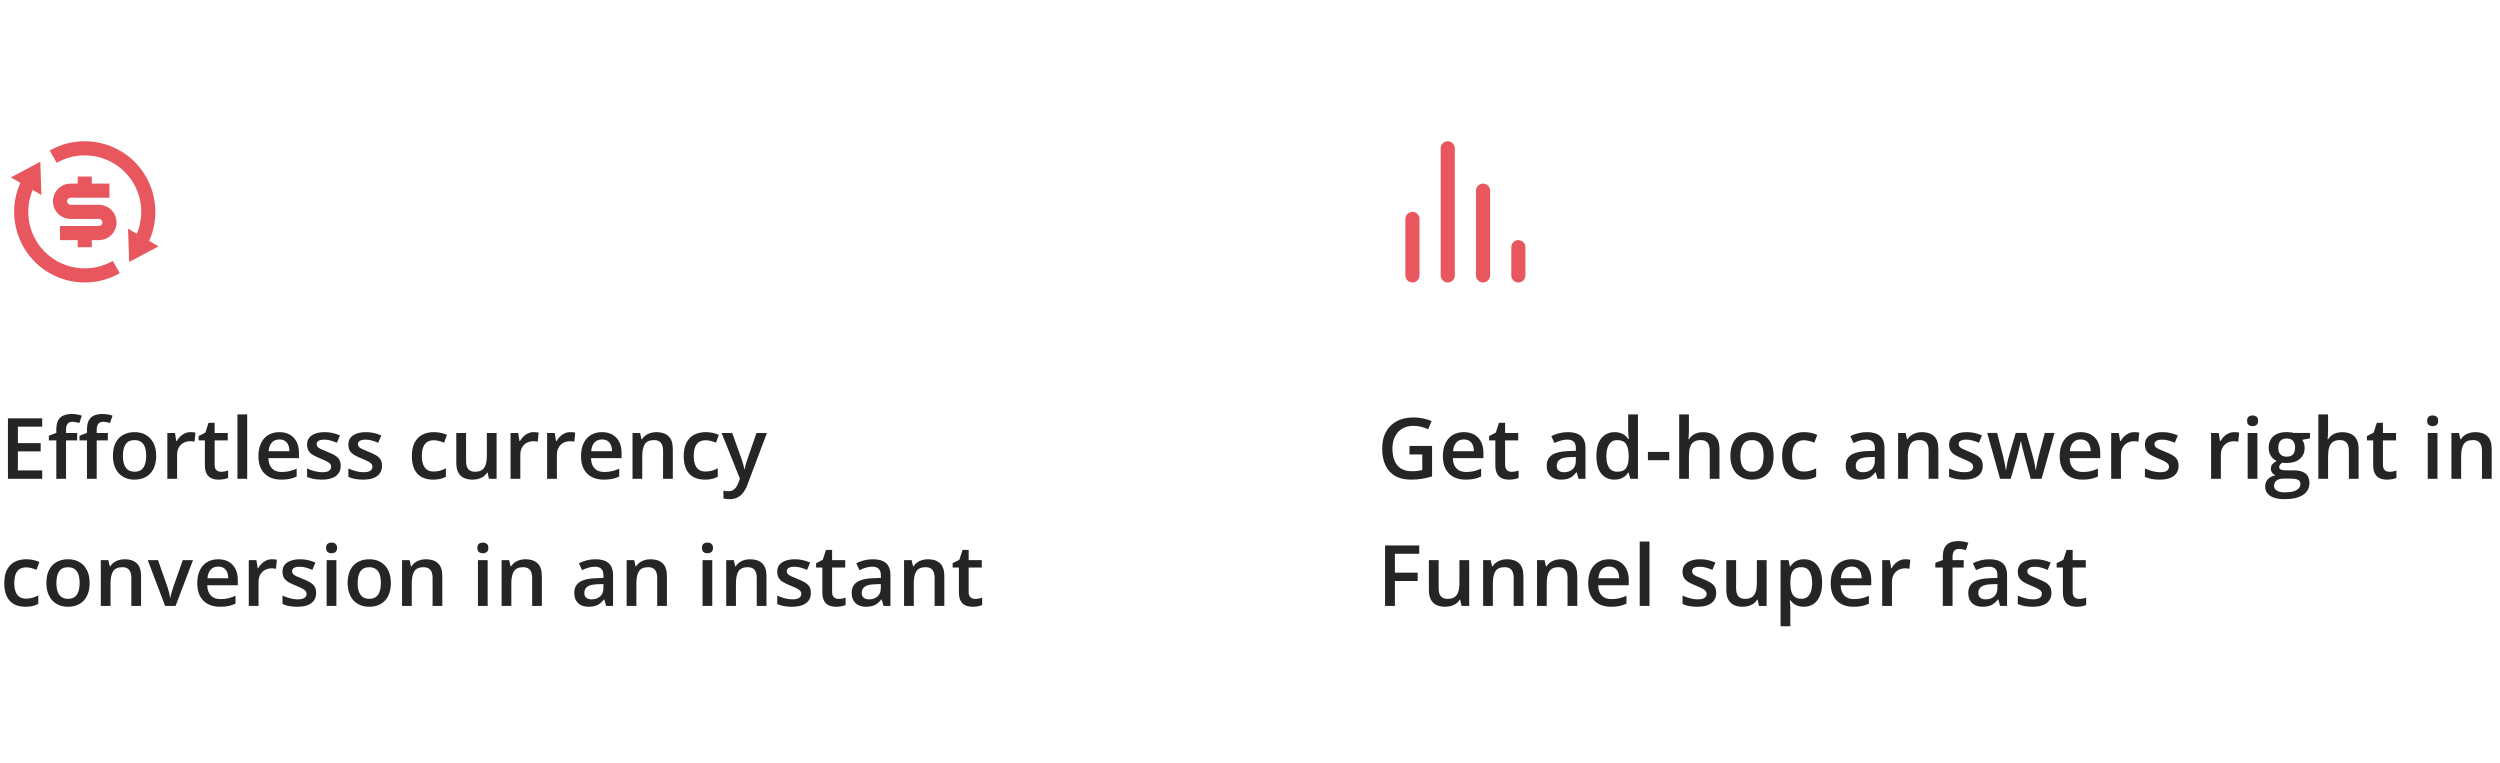<svg width="590" height="180" viewBox="0 0 590 180" fill="none" xmlns="http://www.w3.org/2000/svg">
<path d="M9.961 113H1.875V98.723H9.961V100.695H4.219V104.572H9.6V106.535H4.219V111.018H9.961V113ZM18.213 103.938H15.586V113H13.291V103.938H11.523V102.834L13.291 102.16V101.408C13.291 100.49 13.434 99.761 13.721 99.221C14.014 98.68 14.43 98.293 14.971 98.059C15.518 97.818 16.169 97.697 16.924 97.697C17.419 97.697 17.871 97.74 18.281 97.824C18.691 97.902 19.037 97.993 19.316 98.098L18.721 99.836C18.499 99.764 18.252 99.699 17.979 99.641C17.705 99.576 17.412 99.543 17.1 99.543C16.579 99.543 16.195 99.706 15.947 100.031C15.706 100.357 15.586 100.832 15.586 101.457V102.189H18.213V103.938ZM25.449 103.938H22.822V113H20.527V103.938H18.76V102.834L20.527 102.16V101.408C20.527 100.49 20.671 99.761 20.957 99.221C21.25 98.68 21.667 98.293 22.207 98.059C22.754 97.818 23.405 97.697 24.16 97.697C24.655 97.697 25.107 97.74 25.518 97.824C25.928 97.902 26.273 97.993 26.553 98.098L25.957 99.836C25.736 99.764 25.488 99.699 25.215 99.641C24.941 99.576 24.648 99.543 24.336 99.543C23.815 99.543 23.431 99.706 23.184 100.031C22.943 100.357 22.822 100.832 22.822 101.457V102.189H25.449V103.938ZM36.855 107.57C36.855 108.469 36.738 109.266 36.504 109.963C36.27 110.66 35.928 111.249 35.478 111.73C35.029 112.206 34.489 112.57 33.857 112.824C33.226 113.072 32.513 113.195 31.719 113.195C30.977 113.195 30.296 113.072 29.678 112.824C29.059 112.57 28.522 112.206 28.066 111.73C27.617 111.249 27.269 110.66 27.021 109.963C26.774 109.266 26.65 108.469 26.65 107.57C26.65 106.379 26.855 105.37 27.266 104.543C27.682 103.71 28.275 103.075 29.043 102.639C29.811 102.202 30.726 101.984 31.787 101.984C32.783 101.984 33.662 102.202 34.424 102.639C35.185 103.075 35.781 103.71 36.211 104.543C36.641 105.376 36.855 106.385 36.855 107.57ZM29.014 107.57C29.014 108.358 29.108 109.032 29.297 109.592C29.492 110.152 29.792 110.581 30.195 110.881C30.599 111.174 31.12 111.32 31.758 111.32C32.396 111.32 32.917 111.174 33.32 110.881C33.724 110.581 34.02 110.152 34.209 109.592C34.398 109.032 34.492 108.358 34.492 107.57C34.492 106.783 34.398 106.115 34.209 105.568C34.02 105.015 33.724 104.595 33.32 104.309C32.917 104.016 32.393 103.869 31.748 103.869C30.797 103.869 30.104 104.188 29.668 104.826C29.232 105.464 29.014 106.379 29.014 107.57ZM44.971 101.984C45.153 101.984 45.352 101.994 45.566 102.014C45.781 102.033 45.967 102.059 46.123 102.092L45.908 104.24C45.772 104.201 45.602 104.172 45.4 104.152C45.205 104.133 45.029 104.123 44.873 104.123C44.463 104.123 44.072 104.191 43.701 104.328C43.33 104.458 43.001 104.66 42.715 104.934C42.428 105.201 42.204 105.536 42.041 105.939C41.878 106.343 41.797 106.812 41.797 107.346V113H39.492V102.189H41.289L41.602 104.094H41.709C41.924 103.71 42.191 103.358 42.51 103.039C42.829 102.72 43.193 102.466 43.603 102.277C44.02 102.082 44.476 101.984 44.971 101.984ZM52.148 111.34C52.448 111.34 52.744 111.314 53.037 111.262C53.33 111.203 53.597 111.135 53.838 111.057V112.795C53.584 112.906 53.255 113 52.852 113.078C52.448 113.156 52.028 113.195 51.592 113.195C50.98 113.195 50.43 113.094 49.941 112.893C49.453 112.684 49.066 112.329 48.779 111.828C48.493 111.327 48.35 110.633 48.35 109.748V103.938H46.875V102.912L48.457 102.102L49.209 99.787H50.654V102.189H53.75V103.938H50.654V109.719C50.654 110.266 50.791 110.673 51.065 110.939C51.338 111.206 51.699 111.34 52.148 111.34ZM58.34 113H56.035V97.805H58.34V113ZM65.928 101.984C66.891 101.984 67.718 102.183 68.408 102.58C69.098 102.977 69.629 103.54 70 104.27C70.371 104.999 70.557 105.871 70.557 106.887V108.117H63.34C63.366 109.165 63.646 109.973 64.18 110.539C64.72 111.105 65.475 111.389 66.445 111.389C67.135 111.389 67.754 111.324 68.301 111.193C68.854 111.057 69.424 110.858 70.01 110.598V112.463C69.469 112.717 68.919 112.902 68.359 113.02C67.799 113.137 67.129 113.195 66.348 113.195C65.287 113.195 64.352 112.99 63.545 112.58C62.744 112.163 62.116 111.545 61.66 110.725C61.211 109.904 60.986 108.885 60.986 107.668C60.986 106.457 61.191 105.428 61.602 104.582C62.012 103.736 62.588 103.091 63.33 102.648C64.072 102.206 64.938 101.984 65.928 101.984ZM65.928 103.713C65.205 103.713 64.619 103.947 64.17 104.416C63.727 104.885 63.467 105.572 63.389 106.477H68.311C68.304 105.936 68.213 105.458 68.037 105.041C67.868 104.624 67.607 104.299 67.256 104.064C66.911 103.83 66.468 103.713 65.928 103.713ZM80.41 109.914C80.41 110.624 80.238 111.223 79.893 111.711C79.547 112.199 79.043 112.57 78.379 112.824C77.721 113.072 76.914 113.195 75.957 113.195C75.202 113.195 74.551 113.14 74.004 113.029C73.463 112.925 72.953 112.762 72.471 112.541V110.559C72.985 110.799 73.561 111.008 74.199 111.184C74.844 111.359 75.453 111.447 76.025 111.447C76.781 111.447 77.324 111.33 77.656 111.096C77.988 110.855 78.154 110.536 78.154 110.139C78.154 109.904 78.086 109.696 77.949 109.514C77.819 109.325 77.572 109.133 77.207 108.938C76.849 108.736 76.322 108.495 75.625 108.215C74.941 107.941 74.365 107.668 73.897 107.395C73.428 107.121 73.073 106.792 72.832 106.408C72.591 106.018 72.471 105.52 72.471 104.914C72.471 103.957 72.848 103.231 73.603 102.736C74.365 102.235 75.371 101.984 76.621 101.984C77.285 101.984 77.91 102.053 78.496 102.189C79.088 102.32 79.668 102.512 80.234 102.766L79.512 104.494C79.023 104.279 78.532 104.104 78.037 103.967C77.549 103.824 77.051 103.752 76.543 103.752C75.951 103.752 75.498 103.843 75.186 104.025C74.88 104.208 74.727 104.468 74.727 104.807C74.727 105.061 74.801 105.275 74.951 105.451C75.101 105.627 75.358 105.803 75.723 105.979C76.094 106.154 76.608 106.372 77.266 106.633C77.91 106.88 78.467 107.141 78.936 107.414C79.411 107.681 79.775 108.01 80.029 108.4C80.283 108.791 80.41 109.296 80.41 109.914ZM90.156 109.914C90.156 110.624 89.984 111.223 89.639 111.711C89.294 112.199 88.789 112.57 88.125 112.824C87.467 113.072 86.66 113.195 85.703 113.195C84.948 113.195 84.297 113.14 83.75 113.029C83.21 112.925 82.699 112.762 82.217 112.541V110.559C82.731 110.799 83.307 111.008 83.945 111.184C84.59 111.359 85.199 111.447 85.772 111.447C86.527 111.447 87.07 111.33 87.402 111.096C87.734 110.855 87.9 110.536 87.9 110.139C87.9 109.904 87.832 109.696 87.695 109.514C87.565 109.325 87.318 109.133 86.953 108.938C86.595 108.736 86.068 108.495 85.371 108.215C84.688 107.941 84.111 107.668 83.643 107.395C83.174 107.121 82.819 106.792 82.578 106.408C82.337 106.018 82.217 105.52 82.217 104.914C82.217 103.957 82.594 103.231 83.35 102.736C84.111 102.235 85.117 101.984 86.367 101.984C87.031 101.984 87.656 102.053 88.242 102.189C88.835 102.32 89.414 102.512 89.981 102.766L89.258 104.494C88.769 104.279 88.278 104.104 87.783 103.967C87.295 103.824 86.797 103.752 86.289 103.752C85.697 103.752 85.244 103.843 84.932 104.025C84.626 104.208 84.473 104.468 84.473 104.807C84.473 105.061 84.547 105.275 84.697 105.451C84.847 105.627 85.104 105.803 85.469 105.979C85.84 106.154 86.354 106.372 87.012 106.633C87.656 106.88 88.213 107.141 88.682 107.414C89.157 107.681 89.522 108.01 89.775 108.4C90.029 108.791 90.156 109.296 90.156 109.914ZM102.188 113.195C101.165 113.195 100.28 112.997 99.531 112.6C98.783 112.202 98.206 111.594 97.803 110.773C97.399 109.953 97.197 108.911 97.197 107.648C97.197 106.333 97.419 105.259 97.861 104.426C98.304 103.592 98.916 102.977 99.697 102.58C100.485 102.183 101.387 101.984 102.402 101.984C103.047 101.984 103.63 102.049 104.15 102.18C104.678 102.303 105.124 102.456 105.488 102.639L104.805 104.475C104.408 104.312 104.001 104.175 103.584 104.064C103.167 103.954 102.767 103.898 102.383 103.898C101.751 103.898 101.224 104.038 100.801 104.318C100.384 104.598 100.072 105.015 99.863 105.568C99.662 106.122 99.561 106.809 99.561 107.629C99.561 108.423 99.665 109.094 99.873 109.641C100.081 110.181 100.391 110.591 100.801 110.871C101.211 111.145 101.715 111.281 102.314 111.281C102.907 111.281 103.438 111.21 103.906 111.066C104.375 110.923 104.818 110.738 105.234 110.51V112.502C104.824 112.736 104.385 112.909 103.916 113.02C103.447 113.137 102.871 113.195 102.188 113.195ZM117.197 102.189V113H115.391L115.078 111.545H114.951C114.723 111.916 114.434 112.225 114.082 112.473C113.73 112.714 113.34 112.893 112.91 113.01C112.48 113.133 112.028 113.195 111.553 113.195C110.739 113.195 110.042 113.059 109.463 112.785C108.89 112.505 108.451 112.076 108.145 111.496C107.839 110.917 107.686 110.168 107.686 109.25V102.189H109.99V108.82C109.99 109.66 110.16 110.288 110.498 110.705C110.843 111.122 111.377 111.33 112.1 111.33C112.796 111.33 113.35 111.187 113.76 110.9C114.17 110.614 114.46 110.191 114.629 109.631C114.805 109.071 114.893 108.384 114.893 107.57V102.189H117.197ZM125.967 101.984C126.149 101.984 126.348 101.994 126.562 102.014C126.777 102.033 126.963 102.059 127.119 102.092L126.904 104.24C126.768 104.201 126.598 104.172 126.396 104.152C126.201 104.133 126.025 104.123 125.869 104.123C125.459 104.123 125.068 104.191 124.697 104.328C124.326 104.458 123.997 104.66 123.711 104.934C123.424 105.201 123.2 105.536 123.037 105.939C122.874 106.343 122.793 106.812 122.793 107.346V113H120.488V102.189H122.285L122.598 104.094H122.705C122.92 103.71 123.187 103.358 123.506 103.039C123.825 102.72 124.189 102.466 124.6 102.277C125.016 102.082 125.472 101.984 125.967 101.984ZM134.6 101.984C134.782 101.984 134.98 101.994 135.195 102.014C135.41 102.033 135.596 102.059 135.752 102.092L135.537 104.24C135.4 104.201 135.231 104.172 135.029 104.152C134.834 104.133 134.658 104.123 134.502 104.123C134.092 104.123 133.701 104.191 133.33 104.328C132.959 104.458 132.63 104.66 132.344 104.934C132.057 105.201 131.833 105.536 131.67 105.939C131.507 106.343 131.426 106.812 131.426 107.346V113H129.121V102.189H130.918L131.23 104.094H131.338C131.553 103.71 131.82 103.358 132.139 103.039C132.458 102.72 132.822 102.466 133.232 102.277C133.649 102.082 134.105 101.984 134.6 101.984ZM142.061 101.984C143.024 101.984 143.851 102.183 144.541 102.58C145.231 102.977 145.762 103.54 146.133 104.27C146.504 104.999 146.689 105.871 146.689 106.887V108.117H139.473C139.499 109.165 139.779 109.973 140.312 110.539C140.853 111.105 141.608 111.389 142.578 111.389C143.268 111.389 143.887 111.324 144.434 111.193C144.987 111.057 145.557 110.858 146.143 110.598V112.463C145.602 112.717 145.052 112.902 144.492 113.02C143.932 113.137 143.262 113.195 142.48 113.195C141.419 113.195 140.485 112.99 139.678 112.58C138.877 112.163 138.249 111.545 137.793 110.725C137.344 109.904 137.119 108.885 137.119 107.668C137.119 106.457 137.324 105.428 137.734 104.582C138.145 103.736 138.721 103.091 139.463 102.648C140.205 102.206 141.071 101.984 142.061 101.984ZM142.061 103.713C141.338 103.713 140.752 103.947 140.303 104.416C139.86 104.885 139.6 105.572 139.521 106.477H144.443C144.437 105.936 144.346 105.458 144.17 105.041C144.001 104.624 143.74 104.299 143.389 104.064C143.044 103.83 142.601 103.713 142.061 103.713ZM154.912 101.984C156.13 101.984 157.077 102.3 157.754 102.932C158.438 103.557 158.779 104.562 158.779 105.949V113H156.484V106.379C156.484 105.539 156.312 104.911 155.967 104.494C155.622 104.071 155.088 103.859 154.365 103.859C153.317 103.859 152.588 104.182 152.178 104.826C151.774 105.471 151.572 106.405 151.572 107.629V113H149.277V102.189H151.064L151.387 103.654H151.514C151.748 103.277 152.038 102.967 152.383 102.727C152.734 102.479 153.125 102.294 153.555 102.17C153.991 102.046 154.443 101.984 154.912 101.984ZM166.348 113.195C165.326 113.195 164.44 112.997 163.691 112.6C162.943 112.202 162.367 111.594 161.963 110.773C161.559 109.953 161.357 108.911 161.357 107.648C161.357 106.333 161.579 105.259 162.021 104.426C162.464 103.592 163.076 102.977 163.857 102.58C164.645 102.183 165.547 101.984 166.562 101.984C167.207 101.984 167.79 102.049 168.311 102.18C168.838 102.303 169.284 102.456 169.648 102.639L168.965 104.475C168.568 104.312 168.161 104.175 167.744 104.064C167.327 103.954 166.927 103.898 166.543 103.898C165.911 103.898 165.384 104.038 164.961 104.318C164.544 104.598 164.232 105.015 164.023 105.568C163.822 106.122 163.721 106.809 163.721 107.629C163.721 108.423 163.825 109.094 164.033 109.641C164.242 110.181 164.551 110.591 164.961 110.871C165.371 111.145 165.876 111.281 166.475 111.281C167.067 111.281 167.598 111.21 168.066 111.066C168.535 110.923 168.978 110.738 169.395 110.51V112.502C168.984 112.736 168.545 112.909 168.076 113.02C167.607 113.137 167.031 113.195 166.348 113.195ZM170.303 102.189H172.803L175.02 108.361C175.117 108.641 175.205 108.918 175.283 109.191C175.368 109.458 175.439 109.722 175.498 109.982C175.563 110.243 175.615 110.503 175.654 110.764H175.713C175.778 110.425 175.869 110.048 175.986 109.631C176.11 109.208 176.247 108.785 176.396 108.361L178.525 102.189H180.996L176.357 114.484C176.09 115.188 175.762 115.786 175.371 116.281C174.987 116.783 174.531 117.16 174.004 117.414C173.477 117.674 172.874 117.805 172.197 117.805C171.872 117.805 171.589 117.785 171.348 117.746C171.107 117.714 170.902 117.678 170.732 117.639V115.803C170.869 115.835 171.042 115.865 171.25 115.891C171.458 115.917 171.673 115.93 171.895 115.93C172.305 115.93 172.66 115.848 172.959 115.686C173.258 115.523 173.512 115.292 173.721 114.992C173.929 114.699 174.102 114.364 174.238 113.986L174.619 112.971L170.303 102.189ZM5.996 143.195C4.974 143.195 4.089 142.997 3.34 142.6C2.591 142.202 2.015 141.594 1.611 140.773C1.208 139.953 1.006 138.911 1.006 137.648C1.006 136.333 1.227 135.259 1.67 134.426C2.113 133.592 2.725 132.977 3.506 132.58C4.294 132.183 5.195 131.984 6.211 131.984C6.855 131.984 7.438 132.049 7.959 132.18C8.486 132.303 8.932 132.456 9.297 132.639L8.613 134.475C8.216 134.312 7.809 134.175 7.393 134.064C6.976 133.954 6.576 133.898 6.191 133.898C5.56 133.898 5.033 134.038 4.609 134.318C4.193 134.598 3.88 135.015 3.672 135.568C3.47 136.122 3.369 136.809 3.369 137.629C3.369 138.423 3.473 139.094 3.682 139.641C3.89 140.181 4.199 140.591 4.609 140.871C5.02 141.145 5.524 141.281 6.123 141.281C6.715 141.281 7.246 141.21 7.715 141.066C8.184 140.923 8.626 140.738 9.043 140.51V142.502C8.633 142.736 8.193 142.909 7.725 143.02C7.256 143.137 6.68 143.195 5.996 143.195ZM21.152 137.57C21.152 138.469 21.035 139.266 20.801 139.963C20.566 140.66 20.225 141.249 19.775 141.73C19.326 142.206 18.786 142.57 18.154 142.824C17.523 143.072 16.81 143.195 16.016 143.195C15.273 143.195 14.593 143.072 13.975 142.824C13.356 142.57 12.819 142.206 12.363 141.73C11.914 141.249 11.566 140.66 11.318 139.963C11.071 139.266 10.947 138.469 10.947 137.57C10.947 136.379 11.152 135.37 11.562 134.543C11.979 133.71 12.572 133.075 13.34 132.639C14.108 132.202 15.023 131.984 16.084 131.984C17.08 131.984 17.959 132.202 18.721 132.639C19.482 133.075 20.078 133.71 20.508 134.543C20.938 135.376 21.152 136.385 21.152 137.57ZM13.31 137.57C13.31 138.358 13.405 139.032 13.594 139.592C13.789 140.152 14.088 140.581 14.492 140.881C14.896 141.174 15.417 141.32 16.055 141.32C16.693 141.32 17.213 141.174 17.617 140.881C18.021 140.581 18.317 140.152 18.506 139.592C18.695 139.032 18.789 138.358 18.789 137.57C18.789 136.783 18.695 136.115 18.506 135.568C18.317 135.015 18.021 134.595 17.617 134.309C17.213 134.016 16.689 133.869 16.045 133.869C15.094 133.869 14.401 134.188 13.965 134.826C13.529 135.464 13.31 136.379 13.31 137.57ZM29.424 131.984C30.641 131.984 31.588 132.3 32.266 132.932C32.949 133.557 33.291 134.562 33.291 135.949V143H30.996V136.379C30.996 135.539 30.824 134.911 30.479 134.494C30.134 134.071 29.6 133.859 28.877 133.859C27.829 133.859 27.1 134.182 26.689 134.826C26.286 135.471 26.084 136.405 26.084 137.629V143H23.789V132.189H25.576L25.898 133.654H26.025C26.26 133.277 26.549 132.967 26.895 132.727C27.246 132.479 27.637 132.294 28.066 132.17C28.503 132.046 28.955 131.984 29.424 131.984ZM38.975 143L34.863 132.189H37.295L39.522 138.537C39.665 138.941 39.795 139.377 39.912 139.846C40.029 140.314 40.111 140.708 40.156 141.027H40.234C40.28 140.695 40.368 140.298 40.498 139.836C40.628 139.367 40.762 138.934 40.898 138.537L43.125 132.189H45.547L41.435 143H38.975ZM51.494 131.984C52.458 131.984 53.285 132.183 53.975 132.58C54.665 132.977 55.195 133.54 55.566 134.27C55.938 134.999 56.123 135.871 56.123 136.887V138.117H48.906C48.932 139.165 49.212 139.973 49.746 140.539C50.286 141.105 51.042 141.389 52.012 141.389C52.702 141.389 53.32 141.324 53.867 141.193C54.421 141.057 54.99 140.858 55.576 140.598V142.463C55.036 142.717 54.486 142.902 53.926 143.02C53.366 143.137 52.695 143.195 51.914 143.195C50.853 143.195 49.919 142.99 49.111 142.58C48.31 142.163 47.682 141.545 47.227 140.725C46.777 139.904 46.553 138.885 46.553 137.668C46.553 136.457 46.758 135.428 47.168 134.582C47.578 133.736 48.154 133.091 48.897 132.648C49.639 132.206 50.505 131.984 51.494 131.984ZM51.494 133.713C50.772 133.713 50.185 133.947 49.736 134.416C49.294 134.885 49.033 135.572 48.955 136.477H53.877C53.87 135.936 53.779 135.458 53.603 135.041C53.434 134.624 53.174 134.299 52.822 134.064C52.477 133.83 52.035 133.713 51.494 133.713ZM64.189 131.984C64.372 131.984 64.57 131.994 64.785 132.014C65 132.033 65.186 132.059 65.342 132.092L65.127 134.24C64.99 134.201 64.821 134.172 64.619 134.152C64.424 134.133 64.248 134.123 64.092 134.123C63.682 134.123 63.291 134.191 62.92 134.328C62.549 134.458 62.22 134.66 61.934 134.934C61.647 135.201 61.422 135.536 61.26 135.939C61.097 136.343 61.016 136.812 61.016 137.346V143H58.711V132.189H60.508L60.82 134.094H60.928C61.143 133.71 61.41 133.358 61.728 133.039C62.047 132.72 62.412 132.466 62.822 132.277C63.239 132.082 63.695 131.984 64.189 131.984ZM74.609 139.914C74.609 140.624 74.437 141.223 74.092 141.711C73.747 142.199 73.242 142.57 72.578 142.824C71.921 143.072 71.113 143.195 70.156 143.195C69.401 143.195 68.75 143.14 68.203 143.029C67.663 142.925 67.152 142.762 66.67 142.541V140.559C67.184 140.799 67.76 141.008 68.398 141.184C69.043 141.359 69.652 141.447 70.225 141.447C70.98 141.447 71.523 141.33 71.856 141.096C72.188 140.855 72.353 140.536 72.353 140.139C72.353 139.904 72.285 139.696 72.148 139.514C72.018 139.325 71.771 139.133 71.406 138.938C71.048 138.736 70.521 138.495 69.824 138.215C69.141 137.941 68.564 137.668 68.096 137.395C67.627 137.121 67.272 136.792 67.031 136.408C66.79 136.018 66.67 135.52 66.67 134.914C66.67 133.957 67.047 133.231 67.803 132.736C68.564 132.235 69.57 131.984 70.82 131.984C71.484 131.984 72.109 132.053 72.695 132.189C73.288 132.32 73.867 132.512 74.434 132.766L73.711 134.494C73.223 134.279 72.731 134.104 72.236 133.967C71.748 133.824 71.25 133.752 70.742 133.752C70.15 133.752 69.697 133.843 69.385 134.025C69.079 134.208 68.926 134.468 68.926 134.807C68.926 135.061 69.001 135.275 69.15 135.451C69.3 135.627 69.557 135.803 69.922 135.979C70.293 136.154 70.807 136.372 71.465 136.633C72.109 136.88 72.666 137.141 73.135 137.414C73.61 137.681 73.975 138.01 74.228 138.4C74.482 138.791 74.609 139.296 74.609 139.914ZM79.385 132.189V143H77.09V132.189H79.385ZM78.252 128.049C78.603 128.049 78.906 128.143 79.16 128.332C79.421 128.521 79.551 128.846 79.551 129.309C79.551 129.764 79.421 130.09 79.16 130.285C78.906 130.474 78.603 130.568 78.252 130.568C77.887 130.568 77.578 130.474 77.324 130.285C77.077 130.09 76.953 129.764 76.953 129.309C76.953 128.846 77.077 128.521 77.324 128.332C77.578 128.143 77.887 128.049 78.252 128.049ZM92.246 137.57C92.246 138.469 92.129 139.266 91.894 139.963C91.66 140.66 91.318 141.249 90.869 141.73C90.42 142.206 89.88 142.57 89.248 142.824C88.617 143.072 87.904 143.195 87.109 143.195C86.367 143.195 85.687 143.072 85.068 142.824C84.45 142.57 83.913 142.206 83.457 141.73C83.008 141.249 82.659 140.66 82.412 139.963C82.165 139.266 82.041 138.469 82.041 137.57C82.041 136.379 82.246 135.37 82.656 134.543C83.073 133.71 83.665 133.075 84.434 132.639C85.202 132.202 86.117 131.984 87.178 131.984C88.174 131.984 89.053 132.202 89.814 132.639C90.576 133.075 91.172 133.71 91.602 134.543C92.031 135.376 92.246 136.385 92.246 137.57ZM84.404 137.57C84.404 138.358 84.499 139.032 84.688 139.592C84.883 140.152 85.182 140.581 85.586 140.881C85.99 141.174 86.51 141.32 87.148 141.32C87.787 141.32 88.307 141.174 88.711 140.881C89.115 140.581 89.411 140.152 89.6 139.592C89.788 139.032 89.883 138.358 89.883 137.57C89.883 136.783 89.788 136.115 89.6 135.568C89.411 135.015 89.115 134.595 88.711 134.309C88.307 134.016 87.783 133.869 87.139 133.869C86.188 133.869 85.495 134.188 85.059 134.826C84.622 135.464 84.404 136.379 84.404 137.57ZM100.518 131.984C101.735 131.984 102.682 132.3 103.359 132.932C104.043 133.557 104.385 134.562 104.385 135.949V143H102.09V136.379C102.09 135.539 101.917 134.911 101.572 134.494C101.227 134.071 100.693 133.859 99.971 133.859C98.922 133.859 98.193 134.182 97.783 134.826C97.38 135.471 97.178 136.405 97.178 137.629V143H94.883V132.189H96.67L96.992 133.654H97.119C97.353 133.277 97.643 132.967 97.988 132.727C98.34 132.479 98.731 132.294 99.16 132.17C99.596 132.046 100.049 131.984 100.518 131.984ZM115.088 132.189V143H112.793V132.189H115.088ZM113.955 128.049C114.307 128.049 114.609 128.143 114.863 128.332C115.124 128.521 115.254 128.846 115.254 129.309C115.254 129.764 115.124 130.09 114.863 130.285C114.609 130.474 114.307 130.568 113.955 130.568C113.59 130.568 113.281 130.474 113.027 130.285C112.78 130.09 112.656 129.764 112.656 129.309C112.656 128.846 112.78 128.521 113.027 128.332C113.281 128.143 113.59 128.049 113.955 128.049ZM124.014 131.984C125.231 131.984 126.178 132.3 126.855 132.932C127.539 133.557 127.881 134.562 127.881 135.949V143H125.586V136.379C125.586 135.539 125.413 134.911 125.068 134.494C124.723 134.071 124.189 133.859 123.467 133.859C122.419 133.859 121.689 134.182 121.279 134.826C120.876 135.471 120.674 136.405 120.674 137.629V143H118.379V132.189H120.166L120.488 133.654H120.615C120.85 133.277 121.139 132.967 121.484 132.727C121.836 132.479 122.227 132.294 122.656 132.17C123.092 132.046 123.545 131.984 124.014 131.984ZM140.527 131.984C141.895 131.984 142.926 132.287 143.623 132.893C144.326 133.498 144.678 134.442 144.678 135.725V143H143.047L142.607 141.467H142.529C142.223 141.857 141.908 142.18 141.582 142.434C141.257 142.688 140.879 142.876 140.449 143C140.026 143.13 139.508 143.195 138.896 143.195C138.252 143.195 137.676 143.078 137.168 142.844C136.66 142.603 136.26 142.238 135.967 141.75C135.674 141.262 135.527 140.643 135.527 139.895C135.527 138.781 135.941 137.945 136.768 137.385C137.601 136.825 138.857 136.516 140.537 136.457L142.412 136.389V135.822C142.412 135.074 142.236 134.54 141.885 134.221C141.54 133.902 141.051 133.742 140.42 133.742C139.88 133.742 139.355 133.82 138.848 133.977C138.34 134.133 137.845 134.325 137.363 134.553L136.621 132.932C137.148 132.652 137.747 132.424 138.418 132.248C139.095 132.072 139.798 131.984 140.527 131.984ZM142.402 137.834L141.006 137.883C139.86 137.922 139.056 138.117 138.594 138.469C138.132 138.82 137.9 139.302 137.9 139.914C137.9 140.448 138.06 140.839 138.379 141.086C138.698 141.327 139.118 141.447 139.639 141.447C140.433 141.447 141.09 141.223 141.611 140.773C142.139 140.318 142.402 139.65 142.402 138.771V137.834ZM153.525 131.984C154.743 131.984 155.69 132.3 156.367 132.932C157.051 133.557 157.393 134.562 157.393 135.949V143H155.098V136.379C155.098 135.539 154.925 134.911 154.58 134.494C154.235 134.071 153.701 133.859 152.979 133.859C151.93 133.859 151.201 134.182 150.791 134.826C150.387 135.471 150.186 136.405 150.186 137.629V143H147.891V132.189H149.678L150 133.654H150.127C150.361 133.277 150.651 132.967 150.996 132.727C151.348 132.479 151.738 132.294 152.168 132.17C152.604 132.046 153.057 131.984 153.525 131.984ZM168.096 132.189V143H165.801V132.189H168.096ZM166.963 128.049C167.314 128.049 167.617 128.143 167.871 128.332C168.132 128.521 168.262 128.846 168.262 129.309C168.262 129.764 168.132 130.09 167.871 130.285C167.617 130.474 167.314 130.568 166.963 130.568C166.598 130.568 166.289 130.474 166.035 130.285C165.788 130.09 165.664 129.764 165.664 129.309C165.664 128.846 165.788 128.521 166.035 128.332C166.289 128.143 166.598 128.049 166.963 128.049ZM177.021 131.984C178.239 131.984 179.186 132.3 179.863 132.932C180.547 133.557 180.889 134.562 180.889 135.949V143H178.594V136.379C178.594 135.539 178.421 134.911 178.076 134.494C177.731 134.071 177.197 133.859 176.475 133.859C175.426 133.859 174.697 134.182 174.287 134.826C173.883 135.471 173.682 136.405 173.682 137.629V143H171.387V132.189H173.174L173.496 133.654H173.623C173.857 133.277 174.147 132.967 174.492 132.727C174.844 132.479 175.234 132.294 175.664 132.17C176.1 132.046 176.553 131.984 177.021 131.984ZM191.367 139.914C191.367 140.624 191.195 141.223 190.85 141.711C190.505 142.199 190 142.57 189.336 142.824C188.678 143.072 187.871 143.195 186.914 143.195C186.159 143.195 185.508 143.14 184.961 143.029C184.421 142.925 183.91 142.762 183.428 142.541V140.559C183.942 140.799 184.518 141.008 185.156 141.184C185.801 141.359 186.41 141.447 186.982 141.447C187.738 141.447 188.281 141.33 188.613 141.096C188.945 140.855 189.111 140.536 189.111 140.139C189.111 139.904 189.043 139.696 188.906 139.514C188.776 139.325 188.529 139.133 188.164 138.938C187.806 138.736 187.279 138.495 186.582 138.215C185.898 137.941 185.322 137.668 184.854 137.395C184.385 137.121 184.03 136.792 183.789 136.408C183.548 136.018 183.428 135.52 183.428 134.914C183.428 133.957 183.805 133.231 184.561 132.736C185.322 132.235 186.328 131.984 187.578 131.984C188.242 131.984 188.867 132.053 189.453 132.189C190.046 132.32 190.625 132.512 191.191 132.766L190.469 134.494C189.98 134.279 189.489 134.104 188.994 133.967C188.506 133.824 188.008 133.752 187.5 133.752C186.908 133.752 186.455 133.843 186.143 134.025C185.837 134.208 185.684 134.468 185.684 134.807C185.684 135.061 185.758 135.275 185.908 135.451C186.058 135.627 186.315 135.803 186.68 135.979C187.051 136.154 187.565 136.372 188.223 136.633C188.867 136.88 189.424 137.141 189.893 137.414C190.368 137.681 190.732 138.01 190.986 138.4C191.24 138.791 191.367 139.296 191.367 139.914ZM197.871 141.34C198.171 141.34 198.467 141.314 198.76 141.262C199.053 141.203 199.32 141.135 199.561 141.057V142.795C199.307 142.906 198.978 143 198.574 143.078C198.171 143.156 197.751 143.195 197.314 143.195C196.702 143.195 196.152 143.094 195.664 142.893C195.176 142.684 194.788 142.329 194.502 141.828C194.215 141.327 194.072 140.633 194.072 139.748V133.938H192.598V132.912L194.18 132.102L194.932 129.787H196.377V132.189H199.473V133.938H196.377V139.719C196.377 140.266 196.514 140.673 196.787 140.939C197.061 141.206 197.422 141.34 197.871 141.34ZM205.996 131.984C207.363 131.984 208.395 132.287 209.092 132.893C209.795 133.498 210.146 134.442 210.146 135.725V143H208.516L208.076 141.467H207.998C207.692 141.857 207.376 142.18 207.051 142.434C206.725 142.688 206.348 142.876 205.918 143C205.495 143.13 204.977 143.195 204.365 143.195C203.721 143.195 203.145 143.078 202.637 142.844C202.129 142.603 201.729 142.238 201.436 141.75C201.143 141.262 200.996 140.643 200.996 139.895C200.996 138.781 201.41 137.945 202.236 137.385C203.07 136.825 204.326 136.516 206.006 136.457L207.881 136.389V135.822C207.881 135.074 207.705 134.54 207.354 134.221C207.008 133.902 206.52 133.742 205.889 133.742C205.348 133.742 204.824 133.82 204.316 133.977C203.809 134.133 203.314 134.325 202.832 134.553L202.09 132.932C202.617 132.652 203.216 132.424 203.887 132.248C204.564 132.072 205.267 131.984 205.996 131.984ZM207.871 137.834L206.475 137.883C205.329 137.922 204.525 138.117 204.062 138.469C203.6 138.82 203.369 139.302 203.369 139.914C203.369 140.448 203.529 140.839 203.848 141.086C204.167 141.327 204.587 141.447 205.107 141.447C205.902 141.447 206.559 141.223 207.08 140.773C207.607 140.318 207.871 139.65 207.871 138.771V137.834ZM218.994 131.984C220.212 131.984 221.159 132.3 221.836 132.932C222.52 133.557 222.861 134.562 222.861 135.949V143H220.566V136.379C220.566 135.539 220.394 134.911 220.049 134.494C219.704 134.071 219.17 133.859 218.447 133.859C217.399 133.859 216.67 134.182 216.26 134.826C215.856 135.471 215.654 136.405 215.654 137.629V143H213.359V132.189H215.146L215.469 133.654H215.596C215.83 133.277 216.12 132.967 216.465 132.727C216.816 132.479 217.207 132.294 217.637 132.17C218.073 132.046 218.525 131.984 218.994 131.984ZM230.098 141.34C230.397 141.34 230.693 141.314 230.986 141.262C231.279 141.203 231.546 141.135 231.787 141.057V142.795C231.533 142.906 231.204 143 230.801 143.078C230.397 143.156 229.977 143.195 229.541 143.195C228.929 143.195 228.379 143.094 227.891 142.893C227.402 142.684 227.015 142.329 226.729 141.828C226.442 141.327 226.299 140.633 226.299 139.748V133.938H224.824V132.912L226.406 132.102L227.158 129.787H228.604V132.189H231.699V133.938H228.604V139.719C228.604 140.266 228.74 140.673 229.014 140.939C229.287 141.206 229.648 141.34 230.098 141.34Z" fill="#252525"/>
<path d="M32.292 55.172C33.373 52.602 33.622 49.758 33.004 47.04C32.385 44.322 30.93 41.865 28.843 40.017C26.757 38.168 24.143 37.02 21.37 36.734C18.597 36.448 15.804 37.038 13.384 38.422L11.73 35.527C14.26 34.081 17.124 33.324 20.037 33.331C22.951 33.338 25.811 34.109 28.334 35.567C35.817 39.887 38.684 49.137 35.195 56.85L37.432 58.14L30.49 61.83L30.215 53.973L32.292 55.172V55.172ZM7.709 44.828C6.627 47.398 6.378 50.242 6.997 52.96C7.615 55.678 9.07 58.134 11.157 59.983C13.244 61.831 15.857 62.98 18.631 63.266C21.404 63.552 24.197 62.962 26.617 61.578L28.27 64.473C25.741 65.919 22.877 66.676 19.963 66.669C17.05 66.662 14.189 65.891 11.667 64.433C4.184 60.113 1.317 50.863 4.805 43.15L2.567 41.862L9.509 38.172L9.784 46.028L7.707 44.83L7.709 44.828ZM14.167 53.333H23.334C23.555 53.333 23.767 53.245 23.923 53.089C24.079 52.933 24.167 52.721 24.167 52.5C24.167 52.279 24.079 52.067 23.923 51.911C23.767 51.754 23.555 51.667 23.334 51.667H16.667C15.562 51.667 14.502 51.228 13.721 50.446C12.939 49.665 12.5 48.605 12.5 47.5C12.5 46.395 12.939 45.335 13.721 44.554C14.502 43.772 15.562 43.333 16.667 43.333H18.334V41.667H21.667V43.333H25.834V46.667H16.667C16.446 46.667 16.234 46.754 16.078 46.911C15.921 47.067 15.834 47.279 15.834 47.5C15.834 47.721 15.921 47.933 16.078 48.089C16.234 48.245 16.446 48.333 16.667 48.333H23.334C24.439 48.333 25.498 48.772 26.28 49.554C27.061 50.335 27.5 51.395 27.5 52.5C27.5 53.605 27.061 54.665 26.28 55.446C25.498 56.228 24.439 56.667 23.334 56.667H21.667V58.333H18.334V56.667H14.167V53.333Z" fill="#E8565E"/>
<path d="M332.637 105.246H337.969V112.414C337.22 112.661 336.445 112.854 335.645 112.99C334.844 113.127 333.945 113.195 332.949 113.195C331.497 113.195 330.267 112.909 329.258 112.336C328.255 111.757 327.493 110.92 326.973 109.826C326.452 108.726 326.191 107.401 326.191 105.852C326.191 104.361 326.481 103.068 327.061 101.975C327.64 100.874 328.483 100.025 329.59 99.426C330.697 98.82 332.038 98.518 333.613 98.518C334.388 98.518 335.137 98.596 335.859 98.752C336.589 98.902 337.256 99.11 337.861 99.377L337.041 101.311C336.559 101.083 336.019 100.891 335.42 100.734C334.821 100.578 334.199 100.5 333.555 100.5C332.533 100.5 331.65 100.721 330.908 101.164C330.173 101.607 329.606 102.232 329.209 103.039C328.812 103.84 328.613 104.787 328.613 105.881C328.613 106.942 328.773 107.873 329.092 108.674C329.411 109.475 329.909 110.1 330.586 110.549C331.27 110.992 332.152 111.213 333.232 111.213C333.773 111.213 334.232 111.184 334.609 111.125C334.987 111.066 335.335 111.001 335.654 110.93V107.248H332.637V105.246ZM345.459 101.984C346.423 101.984 347.249 102.183 347.939 102.58C348.63 102.977 349.16 103.54 349.531 104.27C349.902 104.999 350.088 105.871 350.088 106.887V108.117H342.871C342.897 109.165 343.177 109.973 343.711 110.539C344.251 111.105 345.007 111.389 345.977 111.389C346.667 111.389 347.285 111.324 347.832 111.193C348.385 111.057 348.955 110.858 349.541 110.598V112.463C349.001 112.717 348.451 112.902 347.891 113.02C347.331 113.137 346.66 113.195 345.879 113.195C344.818 113.195 343.883 112.99 343.076 112.58C342.275 112.163 341.647 111.545 341.191 110.725C340.742 109.904 340.518 108.885 340.518 107.668C340.518 106.457 340.723 105.428 341.133 104.582C341.543 103.736 342.119 103.091 342.861 102.648C343.604 102.206 344.469 101.984 345.459 101.984ZM345.459 103.713C344.736 103.713 344.15 103.947 343.701 104.416C343.258 104.885 342.998 105.572 342.92 106.477H347.842C347.835 105.936 347.744 105.458 347.568 105.041C347.399 104.624 347.139 104.299 346.787 104.064C346.442 103.83 345.999 103.713 345.459 103.713ZM356.699 111.34C356.999 111.34 357.295 111.314 357.588 111.262C357.881 111.203 358.148 111.135 358.389 111.057V112.795C358.135 112.906 357.806 113 357.402 113.078C356.999 113.156 356.579 113.195 356.143 113.195C355.531 113.195 354.98 113.094 354.492 112.893C354.004 112.684 353.617 112.329 353.33 111.828C353.044 111.327 352.9 110.633 352.9 109.748V103.938H351.426V102.912L353.008 102.102L353.76 99.787H355.205V102.189H358.301V103.938H355.205V109.719C355.205 110.266 355.342 110.673 355.615 110.939C355.889 111.206 356.25 111.34 356.699 111.34ZM370.02 101.984C371.387 101.984 372.419 102.287 373.115 102.893C373.818 103.498 374.17 104.442 374.17 105.725V113H372.539L372.1 111.467H372.021C371.715 111.857 371.4 112.18 371.074 112.434C370.749 112.688 370.371 112.876 369.941 113C369.518 113.13 369.001 113.195 368.389 113.195C367.744 113.195 367.168 113.078 366.66 112.844C366.152 112.603 365.752 112.238 365.459 111.75C365.166 111.262 365.02 110.643 365.02 109.895C365.02 108.781 365.433 107.945 366.26 107.385C367.093 106.825 368.35 106.516 370.029 106.457L371.904 106.389V105.822C371.904 105.074 371.729 104.54 371.377 104.221C371.032 103.902 370.544 103.742 369.912 103.742C369.372 103.742 368.848 103.82 368.34 103.977C367.832 104.133 367.337 104.325 366.855 104.553L366.113 102.932C366.641 102.652 367.24 102.424 367.91 102.248C368.587 102.072 369.29 101.984 370.02 101.984ZM371.895 107.834L370.498 107.883C369.352 107.922 368.548 108.117 368.086 108.469C367.624 108.82 367.393 109.302 367.393 109.914C367.393 110.448 367.552 110.839 367.871 111.086C368.19 111.327 368.61 111.447 369.131 111.447C369.925 111.447 370.583 111.223 371.104 110.773C371.631 110.318 371.895 109.65 371.895 108.771V107.834ZM381.016 113.195C379.727 113.195 378.691 112.727 377.91 111.789C377.135 110.845 376.748 109.455 376.748 107.619C376.748 105.764 377.142 104.361 377.93 103.41C378.724 102.46 379.769 101.984 381.064 101.984C381.611 101.984 382.09 102.059 382.5 102.209C382.91 102.352 383.262 102.548 383.555 102.795C383.854 103.042 384.108 103.319 384.316 103.625H384.424C384.391 103.423 384.352 103.133 384.307 102.756C384.268 102.372 384.248 102.017 384.248 101.691V97.805H386.553V113H384.756L384.346 111.525H384.248C384.053 111.838 383.805 112.121 383.506 112.375C383.213 112.622 382.861 112.821 382.451 112.971C382.048 113.12 381.569 113.195 381.016 113.195ZM381.66 111.33C382.643 111.33 383.337 111.047 383.74 110.48C384.144 109.914 384.352 109.064 384.365 107.932V107.629C384.365 106.418 384.17 105.49 383.779 104.846C383.389 104.195 382.676 103.869 381.641 103.869C380.814 103.869 380.182 104.204 379.746 104.875C379.316 105.539 379.102 106.467 379.102 107.658C379.102 108.85 379.316 109.761 379.746 110.393C380.182 111.018 380.82 111.33 381.66 111.33ZM388.906 108.605V106.662H393.945V108.605H388.906ZM398.584 97.805V101.623C398.584 102.02 398.571 102.408 398.545 102.785C398.525 103.163 398.503 103.456 398.477 103.664H398.604C398.831 103.286 399.111 102.977 399.443 102.736C399.775 102.489 400.146 102.303 400.557 102.18C400.973 102.056 401.416 101.994 401.885 101.994C402.712 101.994 403.415 102.134 403.994 102.414C404.574 102.688 405.016 103.114 405.322 103.693C405.635 104.273 405.791 105.025 405.791 105.949V113H403.496V106.379C403.496 105.539 403.324 104.911 402.979 104.494C402.633 104.071 402.1 103.859 401.377 103.859C400.68 103.859 400.127 104.006 399.717 104.299C399.313 104.585 399.023 105.012 398.848 105.578C398.672 106.138 398.584 106.822 398.584 107.629V113H396.289V97.805H398.584ZM418.574 107.57C418.574 108.469 418.457 109.266 418.223 109.963C417.988 110.66 417.646 111.249 417.197 111.73C416.748 112.206 416.208 112.57 415.576 112.824C414.945 113.072 414.232 113.195 413.438 113.195C412.695 113.195 412.015 113.072 411.396 112.824C410.778 112.57 410.241 112.206 409.785 111.73C409.336 111.249 408.988 110.66 408.74 109.963C408.493 109.266 408.369 108.469 408.369 107.57C408.369 106.379 408.574 105.37 408.984 104.543C409.401 103.71 409.993 103.075 410.762 102.639C411.53 102.202 412.445 101.984 413.506 101.984C414.502 101.984 415.381 102.202 416.143 102.639C416.904 103.075 417.5 103.71 417.93 104.543C418.359 105.376 418.574 106.385 418.574 107.57ZM410.732 107.57C410.732 108.358 410.827 109.032 411.016 109.592C411.211 110.152 411.51 110.581 411.914 110.881C412.318 111.174 412.839 111.32 413.477 111.32C414.115 111.32 414.635 111.174 415.039 110.881C415.443 110.581 415.739 110.152 415.928 109.592C416.117 109.032 416.211 108.358 416.211 107.57C416.211 106.783 416.117 106.115 415.928 105.568C415.739 105.015 415.443 104.595 415.039 104.309C414.635 104.016 414.111 103.869 413.467 103.869C412.516 103.869 411.823 104.188 411.387 104.826C410.951 105.464 410.732 106.379 410.732 107.57ZM425.566 113.195C424.544 113.195 423.659 112.997 422.91 112.6C422.161 112.202 421.585 111.594 421.182 110.773C420.778 109.953 420.576 108.911 420.576 107.648C420.576 106.333 420.798 105.259 421.24 104.426C421.683 103.592 422.295 102.977 423.076 102.58C423.864 102.183 424.766 101.984 425.781 101.984C426.426 101.984 427.008 102.049 427.529 102.18C428.057 102.303 428.503 102.456 428.867 102.639L428.184 104.475C427.786 104.312 427.38 104.175 426.963 104.064C426.546 103.954 426.146 103.898 425.762 103.898C425.13 103.898 424.603 104.038 424.18 104.318C423.763 104.598 423.451 105.015 423.242 105.568C423.04 106.122 422.939 106.809 422.939 107.629C422.939 108.423 423.044 109.094 423.252 109.641C423.46 110.181 423.77 110.591 424.18 110.871C424.59 111.145 425.094 111.281 425.693 111.281C426.286 111.281 426.816 111.21 427.285 111.066C427.754 110.923 428.197 110.738 428.613 110.51V112.502C428.203 112.736 427.764 112.909 427.295 113.02C426.826 113.137 426.25 113.195 425.566 113.195ZM440.586 101.984C441.953 101.984 442.985 102.287 443.682 102.893C444.385 103.498 444.736 104.442 444.736 105.725V113H443.105L442.666 111.467H442.588C442.282 111.857 441.966 112.18 441.641 112.434C441.315 112.688 440.938 112.876 440.508 113C440.085 113.13 439.567 113.195 438.955 113.195C438.311 113.195 437.734 113.078 437.227 112.844C436.719 112.603 436.318 112.238 436.025 111.75C435.732 111.262 435.586 110.643 435.586 109.895C435.586 108.781 435.999 107.945 436.826 107.385C437.66 106.825 438.916 106.516 440.596 106.457L442.471 106.389V105.822C442.471 105.074 442.295 104.54 441.943 104.221C441.598 103.902 441.11 103.742 440.479 103.742C439.938 103.742 439.414 103.82 438.906 103.977C438.398 104.133 437.904 104.325 437.422 104.553L436.68 102.932C437.207 102.652 437.806 102.424 438.477 102.248C439.154 102.072 439.857 101.984 440.586 101.984ZM442.461 107.834L441.064 107.883C439.919 107.922 439.115 108.117 438.652 108.469C438.19 108.82 437.959 109.302 437.959 109.914C437.959 110.448 438.118 110.839 438.438 111.086C438.757 111.327 439.176 111.447 439.697 111.447C440.492 111.447 441.149 111.223 441.67 110.773C442.197 110.318 442.461 109.65 442.461 108.771V107.834ZM453.584 101.984C454.801 101.984 455.749 102.3 456.426 102.932C457.109 103.557 457.451 104.562 457.451 105.949V113H455.156V106.379C455.156 105.539 454.984 104.911 454.639 104.494C454.294 104.071 453.76 103.859 453.037 103.859C451.989 103.859 451.26 104.182 450.85 104.826C450.446 105.471 450.244 106.405 450.244 107.629V113H447.949V102.189H449.736L450.059 103.654H450.186C450.42 103.277 450.71 102.967 451.055 102.727C451.406 102.479 451.797 102.294 452.227 102.17C452.663 102.046 453.115 101.984 453.584 101.984ZM467.93 109.914C467.93 110.624 467.757 111.223 467.412 111.711C467.067 112.199 466.562 112.57 465.898 112.824C465.241 113.072 464.434 113.195 463.477 113.195C462.721 113.195 462.07 113.14 461.523 113.029C460.983 112.925 460.472 112.762 459.99 112.541V110.559C460.505 110.799 461.081 111.008 461.719 111.184C462.363 111.359 462.972 111.447 463.545 111.447C464.3 111.447 464.844 111.33 465.176 111.096C465.508 110.855 465.674 110.536 465.674 110.139C465.674 109.904 465.605 109.696 465.469 109.514C465.339 109.325 465.091 109.133 464.727 108.938C464.368 108.736 463.841 108.495 463.145 108.215C462.461 107.941 461.885 107.668 461.416 107.395C460.947 107.121 460.592 106.792 460.352 106.408C460.111 106.018 459.99 105.52 459.99 104.914C459.99 103.957 460.368 103.231 461.123 102.736C461.885 102.235 462.891 101.984 464.141 101.984C464.805 101.984 465.43 102.053 466.016 102.189C466.608 102.32 467.188 102.512 467.754 102.766L467.031 104.494C466.543 104.279 466.051 104.104 465.557 103.967C465.068 103.824 464.57 103.752 464.062 103.752C463.47 103.752 463.018 103.843 462.705 104.025C462.399 104.208 462.246 104.468 462.246 104.807C462.246 105.061 462.321 105.275 462.471 105.451C462.62 105.627 462.878 105.803 463.242 105.979C463.613 106.154 464.128 106.372 464.785 106.633C465.43 106.88 465.986 107.141 466.455 107.414C466.93 107.681 467.295 108.01 467.549 108.4C467.803 108.791 467.93 109.296 467.93 109.914ZM479.248 112.99L477.881 107.961C477.816 107.714 477.738 107.414 477.646 107.062C477.555 106.711 477.464 106.35 477.373 105.979C477.282 105.601 477.197 105.253 477.119 104.934C477.048 104.615 476.992 104.367 476.953 104.191H476.875C476.842 104.367 476.79 104.615 476.719 104.934C476.647 105.253 476.566 105.601 476.475 105.979C476.383 106.356 476.292 106.724 476.201 107.082C476.117 107.44 476.038 107.746 475.967 108L474.531 112.99H472.012L468.984 102.18H471.309L472.715 107.551C472.806 107.915 472.894 108.309 472.979 108.732C473.07 109.156 473.148 109.559 473.213 109.943C473.278 110.327 473.327 110.643 473.359 110.891H473.438C473.464 110.715 473.499 110.493 473.545 110.227C473.59 109.953 473.643 109.67 473.701 109.377C473.76 109.077 473.818 108.798 473.877 108.537C473.936 108.27 473.991 108.055 474.043 107.893L475.703 102.18H478.213L479.805 107.893C479.876 108.14 479.954 108.452 480.039 108.83C480.124 109.201 480.199 109.576 480.264 109.953C480.335 110.324 480.381 110.633 480.4 110.881H480.479C480.505 110.66 480.55 110.36 480.615 109.982C480.687 109.598 480.768 109.191 480.859 108.762C480.951 108.326 481.045 107.922 481.143 107.551L482.578 102.18H484.863L481.816 112.99H479.248ZM491.025 101.984C491.989 101.984 492.816 102.183 493.506 102.58C494.196 102.977 494.727 103.54 495.098 104.27C495.469 104.999 495.654 105.871 495.654 106.887V108.117H488.438C488.464 109.165 488.743 109.973 489.277 110.539C489.818 111.105 490.573 111.389 491.543 111.389C492.233 111.389 492.852 111.324 493.398 111.193C493.952 111.057 494.521 110.858 495.107 110.598V112.463C494.567 112.717 494.017 112.902 493.457 113.02C492.897 113.137 492.227 113.195 491.445 113.195C490.384 113.195 489.45 112.99 488.643 112.58C487.842 112.163 487.214 111.545 486.758 110.725C486.309 109.904 486.084 108.885 486.084 107.668C486.084 106.457 486.289 105.428 486.699 104.582C487.109 103.736 487.686 103.091 488.428 102.648C489.17 102.206 490.036 101.984 491.025 101.984ZM491.025 103.713C490.303 103.713 489.717 103.947 489.268 104.416C488.825 104.885 488.564 105.572 488.486 106.477H493.408C493.402 105.936 493.311 105.458 493.135 105.041C492.965 104.624 492.705 104.299 492.354 104.064C492.008 103.83 491.566 103.713 491.025 103.713ZM503.721 101.984C503.903 101.984 504.102 101.994 504.316 102.014C504.531 102.033 504.717 102.059 504.873 102.092L504.658 104.24C504.521 104.201 504.352 104.172 504.15 104.152C503.955 104.133 503.779 104.123 503.623 104.123C503.213 104.123 502.822 104.191 502.451 104.328C502.08 104.458 501.751 104.66 501.465 104.934C501.178 105.201 500.954 105.536 500.791 105.939C500.628 106.343 500.547 106.812 500.547 107.346V113H498.242V102.189H500.039L500.352 104.094H500.459C500.674 103.71 500.941 103.358 501.26 103.039C501.579 102.72 501.943 102.466 502.354 102.277C502.77 102.082 503.226 101.984 503.721 101.984ZM514.141 109.914C514.141 110.624 513.968 111.223 513.623 111.711C513.278 112.199 512.773 112.57 512.109 112.824C511.452 113.072 510.645 113.195 509.688 113.195C508.932 113.195 508.281 113.14 507.734 113.029C507.194 112.925 506.683 112.762 506.201 112.541V110.559C506.715 110.799 507.292 111.008 507.93 111.184C508.574 111.359 509.183 111.447 509.756 111.447C510.511 111.447 511.055 111.33 511.387 111.096C511.719 110.855 511.885 110.536 511.885 110.139C511.885 109.904 511.816 109.696 511.68 109.514C511.549 109.325 511.302 109.133 510.938 108.938C510.579 108.736 510.052 108.495 509.355 108.215C508.672 107.941 508.096 107.668 507.627 107.395C507.158 107.121 506.803 106.792 506.562 106.408C506.322 106.018 506.201 105.52 506.201 104.914C506.201 103.957 506.579 103.231 507.334 102.736C508.096 102.235 509.102 101.984 510.352 101.984C511.016 101.984 511.641 102.053 512.227 102.189C512.819 102.32 513.398 102.512 513.965 102.766L513.242 104.494C512.754 104.279 512.262 104.104 511.768 103.967C511.279 103.824 510.781 103.752 510.273 103.752C509.681 103.752 509.229 103.843 508.916 104.025C508.61 104.208 508.457 104.468 508.457 104.807C508.457 105.061 508.532 105.275 508.682 105.451C508.831 105.627 509.089 105.803 509.453 105.979C509.824 106.154 510.339 106.372 510.996 106.633C511.641 106.88 512.197 107.141 512.666 107.414C513.141 107.681 513.506 108.01 513.76 108.4C514.014 108.791 514.141 109.296 514.141 109.914ZM527.295 101.984C527.477 101.984 527.676 101.994 527.891 102.014C528.105 102.033 528.291 102.059 528.447 102.092L528.232 104.24C528.096 104.201 527.926 104.172 527.725 104.152C527.529 104.133 527.354 104.123 527.197 104.123C526.787 104.123 526.396 104.191 526.025 104.328C525.654 104.458 525.326 104.66 525.039 104.934C524.753 105.201 524.528 105.536 524.365 105.939C524.202 106.343 524.121 106.812 524.121 107.346V113H521.816V102.189H523.613L523.926 104.094H524.033C524.248 103.71 524.515 103.358 524.834 103.039C525.153 102.72 525.518 102.466 525.928 102.277C526.344 102.082 526.8 101.984 527.295 101.984ZM532.744 102.189V113H530.449V102.189H532.744ZM531.611 98.049C531.963 98.049 532.266 98.143 532.52 98.332C532.78 98.521 532.91 98.846 532.91 99.309C532.91 99.764 532.78 100.09 532.52 100.285C532.266 100.474 531.963 100.568 531.611 100.568C531.247 100.568 530.938 100.474 530.684 100.285C530.436 100.09 530.312 99.764 530.312 99.309C530.312 98.846 530.436 98.521 530.684 98.332C530.938 98.143 531.247 98.049 531.611 98.049ZM539.121 117.805C537.656 117.805 536.533 117.541 535.752 117.014C534.971 116.486 534.58 115.747 534.58 114.797C534.58 114.133 534.788 113.57 535.205 113.107C535.622 112.652 536.217 112.336 536.992 112.16C536.699 112.03 536.445 111.828 536.23 111.555C536.022 111.275 535.918 110.965 535.918 110.627C535.918 110.223 536.032 109.878 536.26 109.592C536.488 109.305 536.829 109.029 537.285 108.762C536.719 108.521 536.263 108.13 535.918 107.59C535.579 107.043 535.41 106.402 535.41 105.666C535.41 104.885 535.576 104.221 535.908 103.674C536.24 103.12 536.725 102.701 537.363 102.414C538.001 102.121 538.773 101.975 539.678 101.975C539.873 101.975 540.085 101.988 540.312 102.014C540.547 102.033 540.762 102.059 540.957 102.092C541.159 102.118 541.312 102.147 541.416 102.18H545.156V103.459L543.32 103.801C543.496 104.048 543.636 104.331 543.74 104.65C543.844 104.963 543.896 105.305 543.896 105.676C543.896 106.796 543.509 107.678 542.734 108.322C541.966 108.96 540.905 109.279 539.551 109.279C539.225 109.266 538.91 109.24 538.604 109.201C538.369 109.344 538.19 109.504 538.066 109.68C537.943 109.849 537.881 110.041 537.881 110.256C537.881 110.432 537.943 110.575 538.066 110.686C538.19 110.79 538.372 110.868 538.613 110.92C538.861 110.972 539.16 110.998 539.512 110.998H541.377C542.562 110.998 543.467 111.249 544.092 111.75C544.717 112.251 545.029 112.987 545.029 113.957C545.029 115.188 544.521 116.135 543.506 116.799C542.49 117.469 541.029 117.805 539.121 117.805ZM539.209 116.193C540.01 116.193 540.684 116.115 541.23 115.959C541.777 115.803 542.191 115.578 542.471 115.285C542.751 114.999 542.891 114.657 542.891 114.26C542.891 113.908 542.803 113.638 542.627 113.449C542.451 113.26 542.188 113.13 541.836 113.059C541.484 112.987 541.048 112.951 540.527 112.951H538.828C538.405 112.951 538.031 113.016 537.705 113.146C537.38 113.283 537.126 113.479 536.943 113.732C536.768 113.986 536.68 114.292 536.68 114.65C536.68 115.145 536.898 115.526 537.334 115.793C537.777 116.06 538.402 116.193 539.209 116.193ZM539.658 107.775C540.329 107.775 540.827 107.593 541.152 107.229C541.478 106.857 541.641 106.337 541.641 105.666C541.641 104.937 541.471 104.39 541.133 104.025C540.801 103.661 540.306 103.479 539.648 103.479C539.004 103.479 538.512 103.664 538.174 104.035C537.842 104.406 537.676 104.956 537.676 105.686C537.676 106.343 537.842 106.857 538.174 107.229C538.512 107.593 539.007 107.775 539.658 107.775ZM549.424 97.805V101.623C549.424 102.02 549.411 102.408 549.385 102.785C549.365 103.163 549.342 103.456 549.316 103.664H549.443C549.671 103.286 549.951 102.977 550.283 102.736C550.615 102.489 550.986 102.303 551.396 102.18C551.813 102.056 552.256 101.994 552.725 101.994C553.551 101.994 554.255 102.134 554.834 102.414C555.413 102.688 555.856 103.114 556.162 103.693C556.475 104.273 556.631 105.025 556.631 105.949V113H554.336V106.379C554.336 105.539 554.163 104.911 553.818 104.494C553.473 104.071 552.939 103.859 552.217 103.859C551.52 103.859 550.967 104.006 550.557 104.299C550.153 104.585 549.863 105.012 549.688 105.578C549.512 106.138 549.424 106.822 549.424 107.629V113H547.129V97.805H549.424ZM563.867 111.34C564.167 111.34 564.463 111.314 564.756 111.262C565.049 111.203 565.316 111.135 565.557 111.057V112.795C565.303 112.906 564.974 113 564.57 113.078C564.167 113.156 563.747 113.195 563.311 113.195C562.699 113.195 562.148 113.094 561.66 112.893C561.172 112.684 560.785 112.329 560.498 111.828C560.212 111.327 560.068 110.633 560.068 109.748V103.938H558.594V102.912L560.176 102.102L560.928 99.787H562.373V102.189H565.469V103.938H562.373V109.719C562.373 110.266 562.51 110.673 562.783 110.939C563.057 111.206 563.418 111.34 563.867 111.34ZM575.244 102.189V113H572.949V102.189H575.244ZM574.111 98.049C574.463 98.049 574.766 98.143 575.02 98.332C575.28 98.521 575.41 98.846 575.41 99.309C575.41 99.764 575.28 100.09 575.02 100.285C574.766 100.474 574.463 100.568 574.111 100.568C573.747 100.568 573.438 100.474 573.184 100.285C572.936 100.09 572.812 99.764 572.812 99.309C572.812 98.846 572.936 98.521 573.184 98.332C573.438 98.143 573.747 98.049 574.111 98.049ZM584.17 101.984C585.387 101.984 586.335 102.3 587.012 102.932C587.695 103.557 588.037 104.562 588.037 105.949V113H585.742V106.379C585.742 105.539 585.57 104.911 585.225 104.494C584.88 104.071 584.346 103.859 583.623 103.859C582.575 103.859 581.846 104.182 581.436 104.826C581.032 105.471 580.83 106.405 580.83 107.629V113H578.535V102.189H580.322L580.645 103.654H580.771C581.006 103.277 581.296 102.967 581.641 102.727C581.992 102.479 582.383 102.294 582.812 102.17C583.249 102.046 583.701 101.984 584.17 101.984ZM329.199 143H326.875V128.723H334.941V130.695H329.199V135.148H334.57V137.111H329.199V143ZM346.729 132.189V143H344.922L344.609 141.545H344.482C344.255 141.916 343.965 142.225 343.613 142.473C343.262 142.714 342.871 142.893 342.441 143.01C342.012 143.133 341.559 143.195 341.084 143.195C340.27 143.195 339.574 143.059 338.994 142.785C338.421 142.505 337.982 142.076 337.676 141.496C337.37 140.917 337.217 140.168 337.217 139.25V132.189H339.521V138.82C339.521 139.66 339.691 140.288 340.029 140.705C340.374 141.122 340.908 141.33 341.631 141.33C342.327 141.33 342.881 141.187 343.291 140.9C343.701 140.614 343.991 140.191 344.16 139.631C344.336 139.071 344.424 138.384 344.424 137.57V132.189H346.729ZM355.654 131.984C356.872 131.984 357.819 132.3 358.496 132.932C359.18 133.557 359.521 134.562 359.521 135.949V143H357.227V136.379C357.227 135.539 357.054 134.911 356.709 134.494C356.364 134.071 355.83 133.859 355.107 133.859C354.059 133.859 353.33 134.182 352.92 134.826C352.516 135.471 352.314 136.405 352.314 137.629V143H350.02V132.189H351.807L352.129 133.654H352.256C352.49 133.277 352.78 132.967 353.125 132.727C353.477 132.479 353.867 132.294 354.297 132.17C354.733 132.046 355.186 131.984 355.654 131.984ZM368.369 131.984C369.587 131.984 370.534 132.3 371.211 132.932C371.895 133.557 372.236 134.562 372.236 135.949V143H369.941V136.379C369.941 135.539 369.769 134.911 369.424 134.494C369.079 134.071 368.545 133.859 367.822 133.859C366.774 133.859 366.045 134.182 365.635 134.826C365.231 135.471 365.029 136.405 365.029 137.629V143H362.734V132.189H364.521L364.844 133.654H364.971C365.205 133.277 365.495 132.967 365.84 132.727C366.191 132.479 366.582 132.294 367.012 132.17C367.448 132.046 367.9 131.984 368.369 131.984ZM379.756 131.984C380.719 131.984 381.546 132.183 382.236 132.58C382.926 132.977 383.457 133.54 383.828 134.27C384.199 134.999 384.385 135.871 384.385 136.887V138.117H377.168C377.194 139.165 377.474 139.973 378.008 140.539C378.548 141.105 379.303 141.389 380.273 141.389C380.964 141.389 381.582 141.324 382.129 141.193C382.682 141.057 383.252 140.858 383.838 140.598V142.463C383.298 142.717 382.747 142.902 382.188 143.02C381.628 143.137 380.957 143.195 380.176 143.195C379.115 143.195 378.18 142.99 377.373 142.58C376.572 142.163 375.944 141.545 375.488 140.725C375.039 139.904 374.814 138.885 374.814 137.668C374.814 136.457 375.02 135.428 375.43 134.582C375.84 133.736 376.416 133.091 377.158 132.648C377.9 132.206 378.766 131.984 379.756 131.984ZM379.756 133.713C379.033 133.713 378.447 133.947 377.998 134.416C377.555 134.885 377.295 135.572 377.217 136.477H382.139C382.132 135.936 382.041 135.458 381.865 135.041C381.696 134.624 381.436 134.299 381.084 134.064C380.739 133.83 380.296 133.713 379.756 133.713ZM389.277 143H386.973V127.805H389.277V143ZM405.02 139.914C405.02 140.624 404.847 141.223 404.502 141.711C404.157 142.199 403.652 142.57 402.988 142.824C402.331 143.072 401.523 143.195 400.566 143.195C399.811 143.195 399.16 143.14 398.613 143.029C398.073 142.925 397.562 142.762 397.08 142.541V140.559C397.594 140.799 398.171 141.008 398.809 141.184C399.453 141.359 400.062 141.447 400.635 141.447C401.39 141.447 401.934 141.33 402.266 141.096C402.598 140.855 402.764 140.536 402.764 140.139C402.764 139.904 402.695 139.696 402.559 139.514C402.428 139.325 402.181 139.133 401.816 138.938C401.458 138.736 400.931 138.495 400.234 138.215C399.551 137.941 398.975 137.668 398.506 137.395C398.037 137.121 397.682 136.792 397.441 136.408C397.201 136.018 397.08 135.52 397.08 134.914C397.08 133.957 397.458 133.231 398.213 132.736C398.975 132.235 399.98 131.984 401.23 131.984C401.895 131.984 402.52 132.053 403.105 132.189C403.698 132.32 404.277 132.512 404.844 132.766L404.121 134.494C403.633 134.279 403.141 134.104 402.646 133.967C402.158 133.824 401.66 133.752 401.152 133.752C400.56 133.752 400.107 133.843 399.795 134.025C399.489 134.208 399.336 134.468 399.336 134.807C399.336 135.061 399.411 135.275 399.561 135.451C399.71 135.627 399.967 135.803 400.332 135.979C400.703 136.154 401.217 136.372 401.875 136.633C402.52 136.88 403.076 137.141 403.545 137.414C404.02 137.681 404.385 138.01 404.639 138.4C404.893 138.791 405.02 139.296 405.02 139.914ZM416.924 132.189V143H415.117L414.805 141.545H414.678C414.45 141.916 414.16 142.225 413.809 142.473C413.457 142.714 413.066 142.893 412.637 143.01C412.207 143.133 411.755 143.195 411.279 143.195C410.465 143.195 409.769 143.059 409.189 142.785C408.617 142.505 408.177 142.076 407.871 141.496C407.565 140.917 407.412 140.168 407.412 139.25V132.189H409.717V138.82C409.717 139.66 409.886 140.288 410.225 140.705C410.57 141.122 411.104 141.33 411.826 141.33C412.523 141.33 413.076 141.187 413.486 140.9C413.896 140.614 414.186 140.191 414.355 139.631C414.531 139.071 414.619 138.384 414.619 137.57V132.189H416.924ZM425.762 131.984C427.044 131.984 428.073 132.453 428.848 133.391C429.629 134.328 430.02 135.721 430.02 137.57C430.02 138.794 429.837 139.826 429.473 140.666C429.115 141.499 428.61 142.131 427.959 142.561C427.314 142.984 426.562 143.195 425.703 143.195C425.156 143.195 424.681 143.124 424.277 142.98C423.874 142.837 423.529 142.652 423.242 142.424C422.956 142.189 422.715 141.936 422.52 141.662H422.383C422.415 141.923 422.445 142.212 422.471 142.531C422.503 142.844 422.52 143.13 422.52 143.391V147.795H420.215V132.189H422.09L422.412 133.684H422.52C422.721 133.378 422.965 133.094 423.252 132.834C423.545 132.574 423.896 132.368 424.307 132.219C424.723 132.062 425.208 131.984 425.762 131.984ZM425.146 133.859C424.515 133.859 424.007 133.986 423.623 134.24C423.245 134.488 422.969 134.862 422.793 135.363C422.624 135.865 422.533 136.493 422.52 137.248V137.57C422.52 138.371 422.601 139.051 422.764 139.611C422.933 140.165 423.21 140.588 423.594 140.881C423.984 141.167 424.512 141.311 425.176 141.311C425.736 141.311 426.198 141.158 426.562 140.852C426.934 140.546 427.21 140.109 427.393 139.543C427.575 138.977 427.666 138.309 427.666 137.541C427.666 136.376 427.458 135.471 427.041 134.826C426.631 134.182 425.999 133.859 425.146 133.859ZM436.982 131.984C437.946 131.984 438.773 132.183 439.463 132.58C440.153 132.977 440.684 133.54 441.055 134.27C441.426 134.999 441.611 135.871 441.611 136.887V138.117H434.395C434.421 139.165 434.701 139.973 435.234 140.539C435.775 141.105 436.53 141.389 437.5 141.389C438.19 141.389 438.809 141.324 439.355 141.193C439.909 141.057 440.479 140.858 441.064 140.598V142.463C440.524 142.717 439.974 142.902 439.414 143.02C438.854 143.137 438.184 143.195 437.402 143.195C436.341 143.195 435.407 142.99 434.6 142.58C433.799 142.163 433.171 141.545 432.715 140.725C432.266 139.904 432.041 138.885 432.041 137.668C432.041 136.457 432.246 135.428 432.656 134.582C433.066 133.736 433.643 133.091 434.385 132.648C435.127 132.206 435.993 131.984 436.982 131.984ZM436.982 133.713C436.26 133.713 435.674 133.947 435.225 134.416C434.782 134.885 434.521 135.572 434.443 136.477H439.365C439.359 135.936 439.268 135.458 439.092 135.041C438.923 134.624 438.662 134.299 438.311 134.064C437.965 133.83 437.523 133.713 436.982 133.713ZM449.678 131.984C449.86 131.984 450.059 131.994 450.273 132.014C450.488 132.033 450.674 132.059 450.83 132.092L450.615 134.24C450.479 134.201 450.309 134.172 450.107 134.152C449.912 134.133 449.736 134.123 449.58 134.123C449.17 134.123 448.779 134.191 448.408 134.328C448.037 134.458 447.708 134.66 447.422 134.934C447.135 135.201 446.911 135.536 446.748 135.939C446.585 136.343 446.504 136.812 446.504 137.346V143H444.199V132.189H445.996L446.309 134.094H446.416C446.631 133.71 446.898 133.358 447.217 133.039C447.536 132.72 447.9 132.466 448.311 132.277C448.727 132.082 449.183 131.984 449.678 131.984ZM463.428 133.938H460.801V143H458.506V133.938H456.738V132.834L458.506 132.16V131.408C458.506 130.49 458.649 129.761 458.936 129.221C459.229 128.68 459.645 128.293 460.186 128.059C460.732 127.818 461.383 127.697 462.139 127.697C462.633 127.697 463.086 127.74 463.496 127.824C463.906 127.902 464.251 127.993 464.531 128.098L463.936 129.836C463.714 129.764 463.467 129.699 463.193 129.641C462.92 129.576 462.627 129.543 462.314 129.543C461.794 129.543 461.41 129.706 461.162 130.031C460.921 130.357 460.801 130.832 460.801 131.457V132.189H463.428V133.938ZM469.512 131.984C470.879 131.984 471.911 132.287 472.607 132.893C473.311 133.498 473.662 134.442 473.662 135.725V143H472.031L471.592 141.467H471.514C471.208 141.857 470.892 142.18 470.566 142.434C470.241 142.688 469.863 142.876 469.434 143C469.01 143.13 468.493 143.195 467.881 143.195C467.236 143.195 466.66 143.078 466.152 142.844C465.645 142.603 465.244 142.238 464.951 141.75C464.658 141.262 464.512 140.643 464.512 139.895C464.512 138.781 464.925 137.945 465.752 137.385C466.585 136.825 467.842 136.516 469.521 136.457L471.396 136.389V135.822C471.396 135.074 471.221 134.54 470.869 134.221C470.524 133.902 470.036 133.742 469.404 133.742C468.864 133.742 468.34 133.82 467.832 133.977C467.324 134.133 466.829 134.325 466.348 134.553L465.605 132.932C466.133 132.652 466.732 132.424 467.402 132.248C468.079 132.072 468.783 131.984 469.512 131.984ZM471.387 137.834L469.99 137.883C468.844 137.922 468.04 138.117 467.578 138.469C467.116 138.82 466.885 139.302 466.885 139.914C466.885 140.448 467.044 140.839 467.363 141.086C467.682 141.327 468.102 141.447 468.623 141.447C469.417 141.447 470.075 141.223 470.596 140.773C471.123 140.318 471.387 139.65 471.387 138.771V137.834ZM484.141 139.914C484.141 140.624 483.968 141.223 483.623 141.711C483.278 142.199 482.773 142.57 482.109 142.824C481.452 143.072 480.645 143.195 479.688 143.195C478.932 143.195 478.281 143.14 477.734 143.029C477.194 142.925 476.683 142.762 476.201 142.541V140.559C476.715 140.799 477.292 141.008 477.93 141.184C478.574 141.359 479.183 141.447 479.756 141.447C480.511 141.447 481.055 141.33 481.387 141.096C481.719 140.855 481.885 140.536 481.885 140.139C481.885 139.904 481.816 139.696 481.68 139.514C481.549 139.325 481.302 139.133 480.938 138.938C480.579 138.736 480.052 138.495 479.355 138.215C478.672 137.941 478.096 137.668 477.627 137.395C477.158 137.121 476.803 136.792 476.562 136.408C476.322 136.018 476.201 135.52 476.201 134.914C476.201 133.957 476.579 133.231 477.334 132.736C478.096 132.235 479.102 131.984 480.352 131.984C481.016 131.984 481.641 132.053 482.227 132.189C482.819 132.32 483.398 132.512 483.965 132.766L483.242 134.494C482.754 134.279 482.262 134.104 481.768 133.967C481.279 133.824 480.781 133.752 480.273 133.752C479.681 133.752 479.229 133.843 478.916 134.025C478.61 134.208 478.457 134.468 478.457 134.807C478.457 135.061 478.532 135.275 478.682 135.451C478.831 135.627 479.089 135.803 479.453 135.979C479.824 136.154 480.339 136.372 480.996 136.633C481.641 136.88 482.197 137.141 482.666 137.414C483.141 137.681 483.506 138.01 483.76 138.4C484.014 138.791 484.141 139.296 484.141 139.914ZM490.645 141.34C490.944 141.34 491.24 141.314 491.533 141.262C491.826 141.203 492.093 141.135 492.334 141.057V142.795C492.08 142.906 491.751 143 491.348 143.078C490.944 143.156 490.524 143.195 490.088 143.195C489.476 143.195 488.926 143.094 488.438 142.893C487.949 142.684 487.562 142.329 487.275 141.828C486.989 141.327 486.846 140.633 486.846 139.748V133.938H485.371V132.912L486.953 132.102L487.705 129.787H489.15V132.189H492.246V133.938H489.15V139.719C489.15 140.266 489.287 140.673 489.561 140.939C489.834 141.206 490.195 141.34 490.645 141.34Z" fill="#252525"/>
<path d="M333.333 50C332.891 50 332.467 50.175 332.155 50.488C331.842 50.801 331.667 51.225 331.667 51.667V65C331.667 65.442 331.842 65.866 332.155 66.178C332.467 66.491 332.891 66.667 333.333 66.667C333.775 66.667 334.199 66.491 334.512 66.178C334.824 65.866 335 65.442 335 65V51.667C335 51.225 334.824 50.801 334.512 50.488C334.199 50.175 333.775 50 333.333 50ZM341.667 33.333C341.224 33.333 340.801 33.509 340.488 33.821C340.175 34.134 340 34.558 340 35V65C340 65.442 340.175 65.866 340.488 66.178C340.801 66.491 341.224 66.667 341.667 66.667C342.109 66.667 342.532 66.491 342.845 66.178C343.158 65.866 343.333 65.442 343.333 65V35C343.333 34.558 343.158 34.134 342.845 33.821C342.532 33.509 342.109 33.333 341.667 33.333V33.333ZM358.333 56.667C357.891 56.667 357.467 56.842 357.155 57.155C356.842 57.467 356.667 57.891 356.667 58.333V65C356.667 65.442 356.842 65.866 357.155 66.178C357.467 66.491 357.891 66.667 358.333 66.667C358.775 66.667 359.199 66.491 359.512 66.178C359.824 65.866 360 65.442 360 65V58.333C360 57.891 359.824 57.467 359.512 57.155C359.199 56.842 358.775 56.667 358.333 56.667ZM350 43.333C349.558 43.333 349.134 43.509 348.821 43.821C348.509 44.134 348.333 44.558 348.333 45V65C348.333 65.442 348.509 65.866 348.821 66.178C349.134 66.491 349.558 66.667 350 66.667C350.442 66.667 350.866 66.491 351.178 66.178C351.491 65.866 351.667 65.442 351.667 65V45C351.667 44.558 351.491 44.134 351.178 43.821C350.866 43.509 350.442 43.333 350 43.333Z" fill="#E8565E"/>
</svg>
